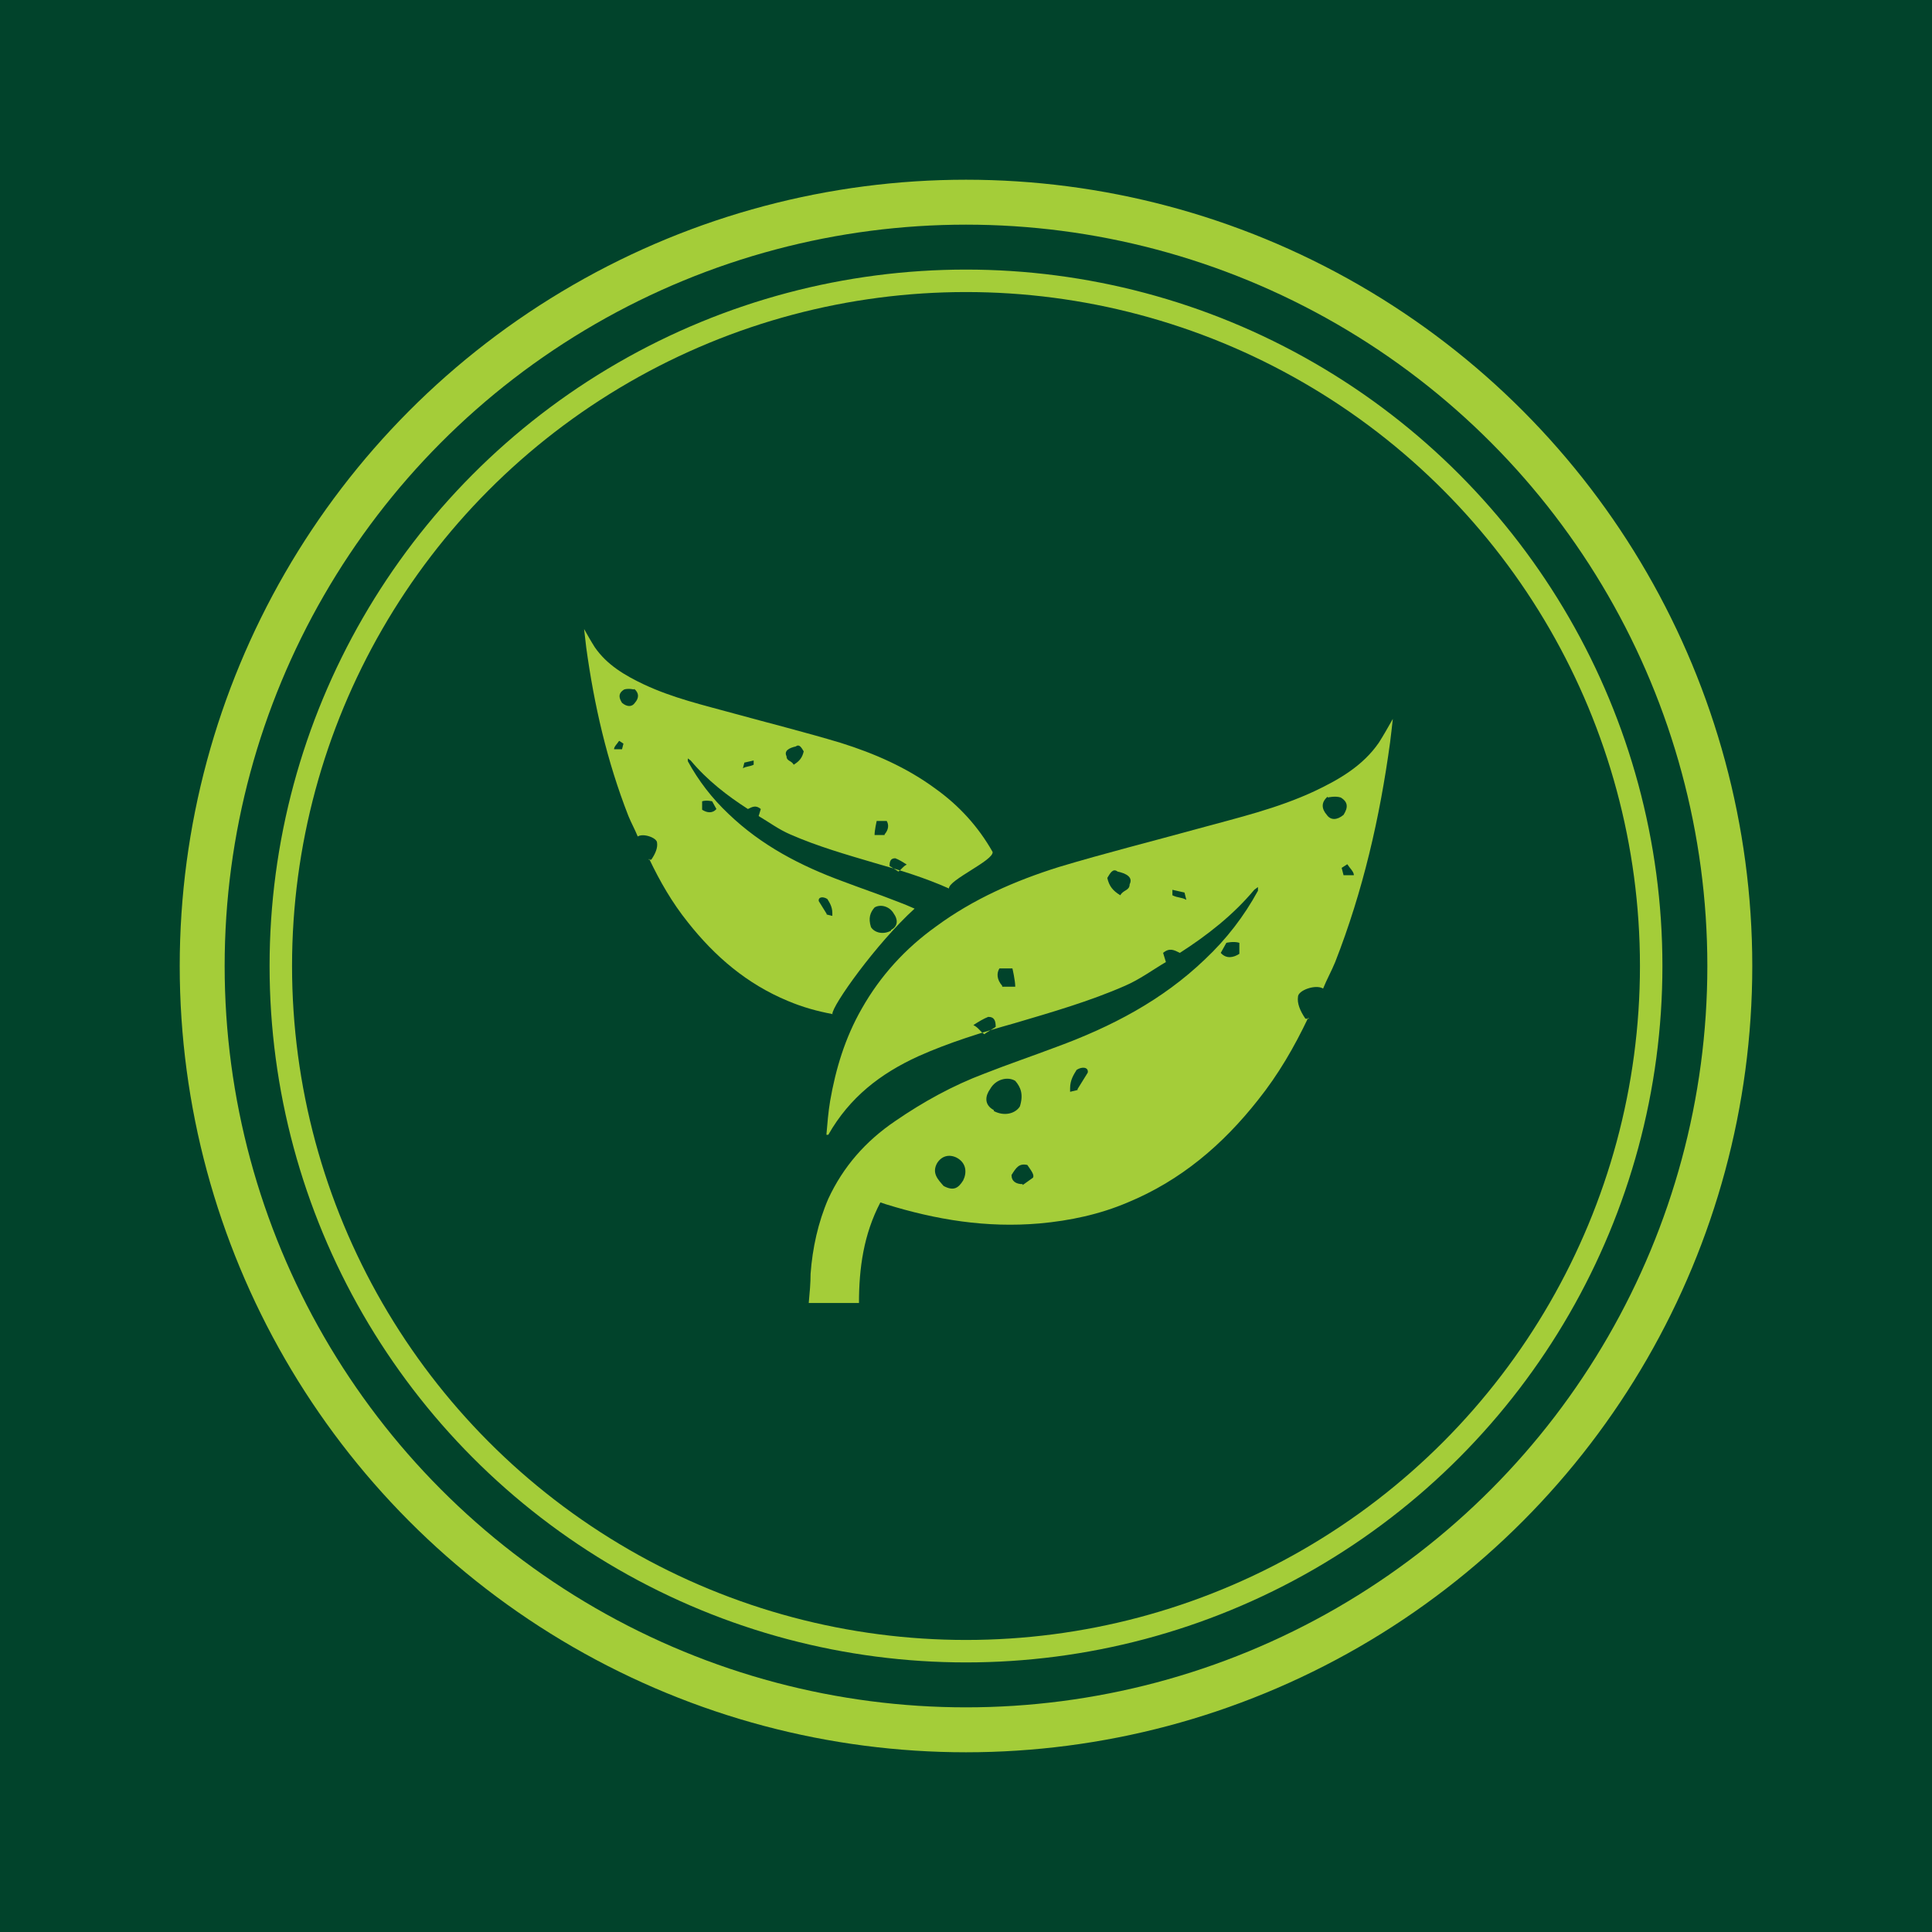 <svg width="43" height="43" viewBox="0 0 43 43" fill="none" xmlns="http://www.w3.org/2000/svg">
<rect width="43" height="43" fill="#01432B"/>
<path d="M27.584 21.229C27.46 21.31 27.295 21.351 27.17 21.208L27.295 20.984C27.295 20.984 27.46 20.944 27.584 20.984V21.208V21.229ZM23.983 24.26L23.817 24.3V24.219C23.817 24.036 23.9 23.914 23.962 23.812C24.086 23.731 24.231 23.751 24.21 23.873L23.983 24.239V24.26ZM22.761 26.355C22.616 26.355 22.513 26.294 22.513 26.152C22.616 25.989 22.678 25.887 22.865 25.928C22.948 26.05 23.03 26.152 22.989 26.213L22.761 26.376V26.355ZM22.119 24.707C21.892 24.585 21.933 24.382 22.037 24.239C22.161 24.016 22.43 23.955 22.596 24.056C22.72 24.199 22.782 24.361 22.699 24.626C22.596 24.789 22.347 24.85 22.119 24.728M21.436 26.274C21.333 26.437 21.229 26.518 21.002 26.396C20.877 26.253 20.733 26.111 20.857 25.887C20.96 25.725 21.126 25.684 21.291 25.765C21.519 25.887 21.519 26.111 21.436 26.274ZM26.094 19.947V19.804L26.363 19.865L26.404 20.028C26.301 19.967 26.218 19.988 26.094 19.926M24.935 19.926C24.769 19.825 24.686 19.723 24.645 19.54C24.707 19.438 24.769 19.316 24.873 19.398C25.059 19.438 25.224 19.52 25.142 19.682C25.142 19.825 24.997 19.804 24.935 19.926ZM22.306 21.941C22.181 21.798 22.181 21.656 22.244 21.554H22.533C22.533 21.554 22.596 21.819 22.596 21.961C22.451 21.961 22.368 21.961 22.306 21.961M21.912 23.019C21.809 22.958 21.788 22.876 21.664 22.815C21.788 22.734 21.892 22.673 21.995 22.632C22.14 22.632 22.161 22.734 22.161 22.856L21.933 22.998L21.912 23.019ZM29.551 17.75C29.551 17.75 29.717 17.709 29.841 17.75C30.006 17.851 30.006 17.973 29.903 18.136C29.758 18.258 29.613 18.258 29.53 18.136C29.406 17.994 29.406 17.851 29.551 17.729M30.131 19.479H29.903L29.861 19.316L29.986 19.235C30.069 19.357 30.11 19.377 30.131 19.459M29.137 22.673H29.054C28.93 22.49 28.868 22.327 28.889 22.185C28.889 22.042 29.282 21.9 29.448 22.002C29.53 21.798 29.634 21.615 29.717 21.412C30.338 19.825 30.71 18.197 30.938 16.529C30.959 16.366 30.979 16.183 31 16C30.896 16.183 30.793 16.366 30.689 16.529C30.338 17.038 29.82 17.343 29.261 17.607C28.433 17.994 27.564 18.197 26.674 18.441C25.639 18.726 24.583 18.991 23.569 19.296C22.596 19.601 21.664 20.008 20.836 20.618C20.153 21.106 19.594 21.717 19.18 22.449C18.807 23.1 18.6 23.792 18.476 24.504C18.435 24.748 18.414 25.012 18.393 25.257H18.435C18.911 24.422 19.594 23.894 20.443 23.507C21.126 23.202 21.85 22.978 22.575 22.775C23.403 22.53 24.252 22.286 25.038 21.941C25.369 21.798 25.639 21.595 25.949 21.412L25.887 21.208C26.032 21.086 26.135 21.147 26.26 21.208C26.86 20.822 27.439 20.374 27.916 19.804L27.998 19.743V19.825C27.688 20.394 27.295 20.903 26.819 21.351C25.866 22.266 24.728 22.856 23.506 23.304C22.968 23.507 22.43 23.69 21.912 23.894C21.209 24.158 20.546 24.524 19.925 24.951C19.263 25.399 18.766 25.969 18.435 26.681C18.207 27.21 18.083 27.779 18.041 28.349C18.041 28.552 18.021 28.776 18 29H19.118C19.118 28.227 19.221 27.474 19.594 26.762L19.718 26.803C20.836 27.149 21.954 27.332 23.134 27.23C23.817 27.169 24.479 27.027 25.1 26.762C26.28 26.274 27.212 25.48 27.998 24.484C28.454 23.914 28.806 23.304 29.116 22.653" fill="#A4CD39"/>
<path d="M15.627 18.022C15.723 18.084 15.85 18.116 15.945 18.006L15.85 17.834C15.85 17.834 15.723 17.803 15.627 17.834V18.006V18.022ZM18.398 20.354L18.525 20.385V20.322C18.525 20.181 18.462 20.088 18.414 20.009C18.318 19.947 18.207 19.962 18.223 20.056L18.398 20.338V20.354ZM19.831 20.698C20.006 20.604 19.974 20.448 19.895 20.338C19.799 20.166 19.592 20.119 19.465 20.197C19.369 20.307 19.321 20.432 19.385 20.635C19.465 20.761 19.656 20.808 19.831 20.714M16.774 17.036V16.926L16.567 16.973L16.535 17.099C16.614 17.052 16.678 17.067 16.774 17.02M17.665 17.02C17.793 16.942 17.856 16.864 17.888 16.723C17.84 16.645 17.793 16.551 17.713 16.613C17.57 16.645 17.442 16.707 17.506 16.833C17.506 16.942 17.617 16.926 17.665 17.02ZM19.688 18.57C19.783 18.46 19.783 18.351 19.735 18.272H19.512C19.512 18.272 19.465 18.476 19.465 18.585C19.576 18.585 19.64 18.585 19.688 18.585M19.99 19.399C20.07 19.352 20.086 19.29 20.181 19.243C20.086 19.18 20.006 19.133 19.926 19.102C19.815 19.102 19.799 19.18 19.799 19.274L19.974 19.383L19.99 19.399ZM14.114 15.346C14.114 15.346 13.987 15.315 13.891 15.346C13.764 15.424 13.764 15.518 13.844 15.643C13.955 15.737 14.067 15.737 14.13 15.643C14.226 15.534 14.226 15.424 14.114 15.33M13.668 16.676H13.844L13.876 16.551L13.78 16.488C13.716 16.582 13.684 16.598 13.668 16.66M14.433 19.133H14.496C14.592 18.992 14.64 18.867 14.624 18.757C14.624 18.648 14.321 18.538 14.194 18.617C14.13 18.46 14.051 18.319 13.987 18.163C13.509 16.942 13.223 15.69 13.047 14.407C13.031 14.282 13.016 14.141 13 14C13.079 14.141 13.159 14.282 13.239 14.407C13.509 14.798 13.907 15.033 14.337 15.236C14.974 15.534 15.643 15.69 16.328 15.878C17.124 16.097 17.936 16.3 18.716 16.535C19.465 16.77 20.181 17.083 20.818 17.552C21.344 17.928 21.774 18.398 22.092 18.961C22.124 19.149 21.105 19.587 21.121 19.775C20.595 19.54 20.038 19.368 19.481 19.211C18.844 19.023 18.191 18.836 17.586 18.57C17.331 18.46 17.124 18.304 16.885 18.163L16.933 18.006C16.821 17.912 16.742 17.959 16.646 18.006C16.184 17.709 15.739 17.365 15.372 16.926L15.309 16.88V16.942C15.547 17.38 15.85 17.771 16.216 18.116C16.949 18.82 17.825 19.274 18.764 19.618C19.178 19.775 19.592 19.916 19.99 20.072C20.114 20.119 20.236 20.169 20.356 20.223C19.5 21 18.51 22.396 18.526 22.569C18.62 22.581 18.429 22.56 18.526 22.569C18.605 22.583 18.445 22.558 18.526 22.569C18.186 22.507 17.855 22.413 17.538 22.279C16.63 21.903 15.914 21.293 15.309 20.526C14.958 20.088 14.688 19.618 14.449 19.117" fill="#A4CD39"/>
<circle cx="21.5" cy="21.5" r="15.25" stroke="#A4CD39" stroke-width="0.5"/>
<circle cx="21.5" cy="21.5" r="17" stroke="#A4CD39"/>
</svg>
